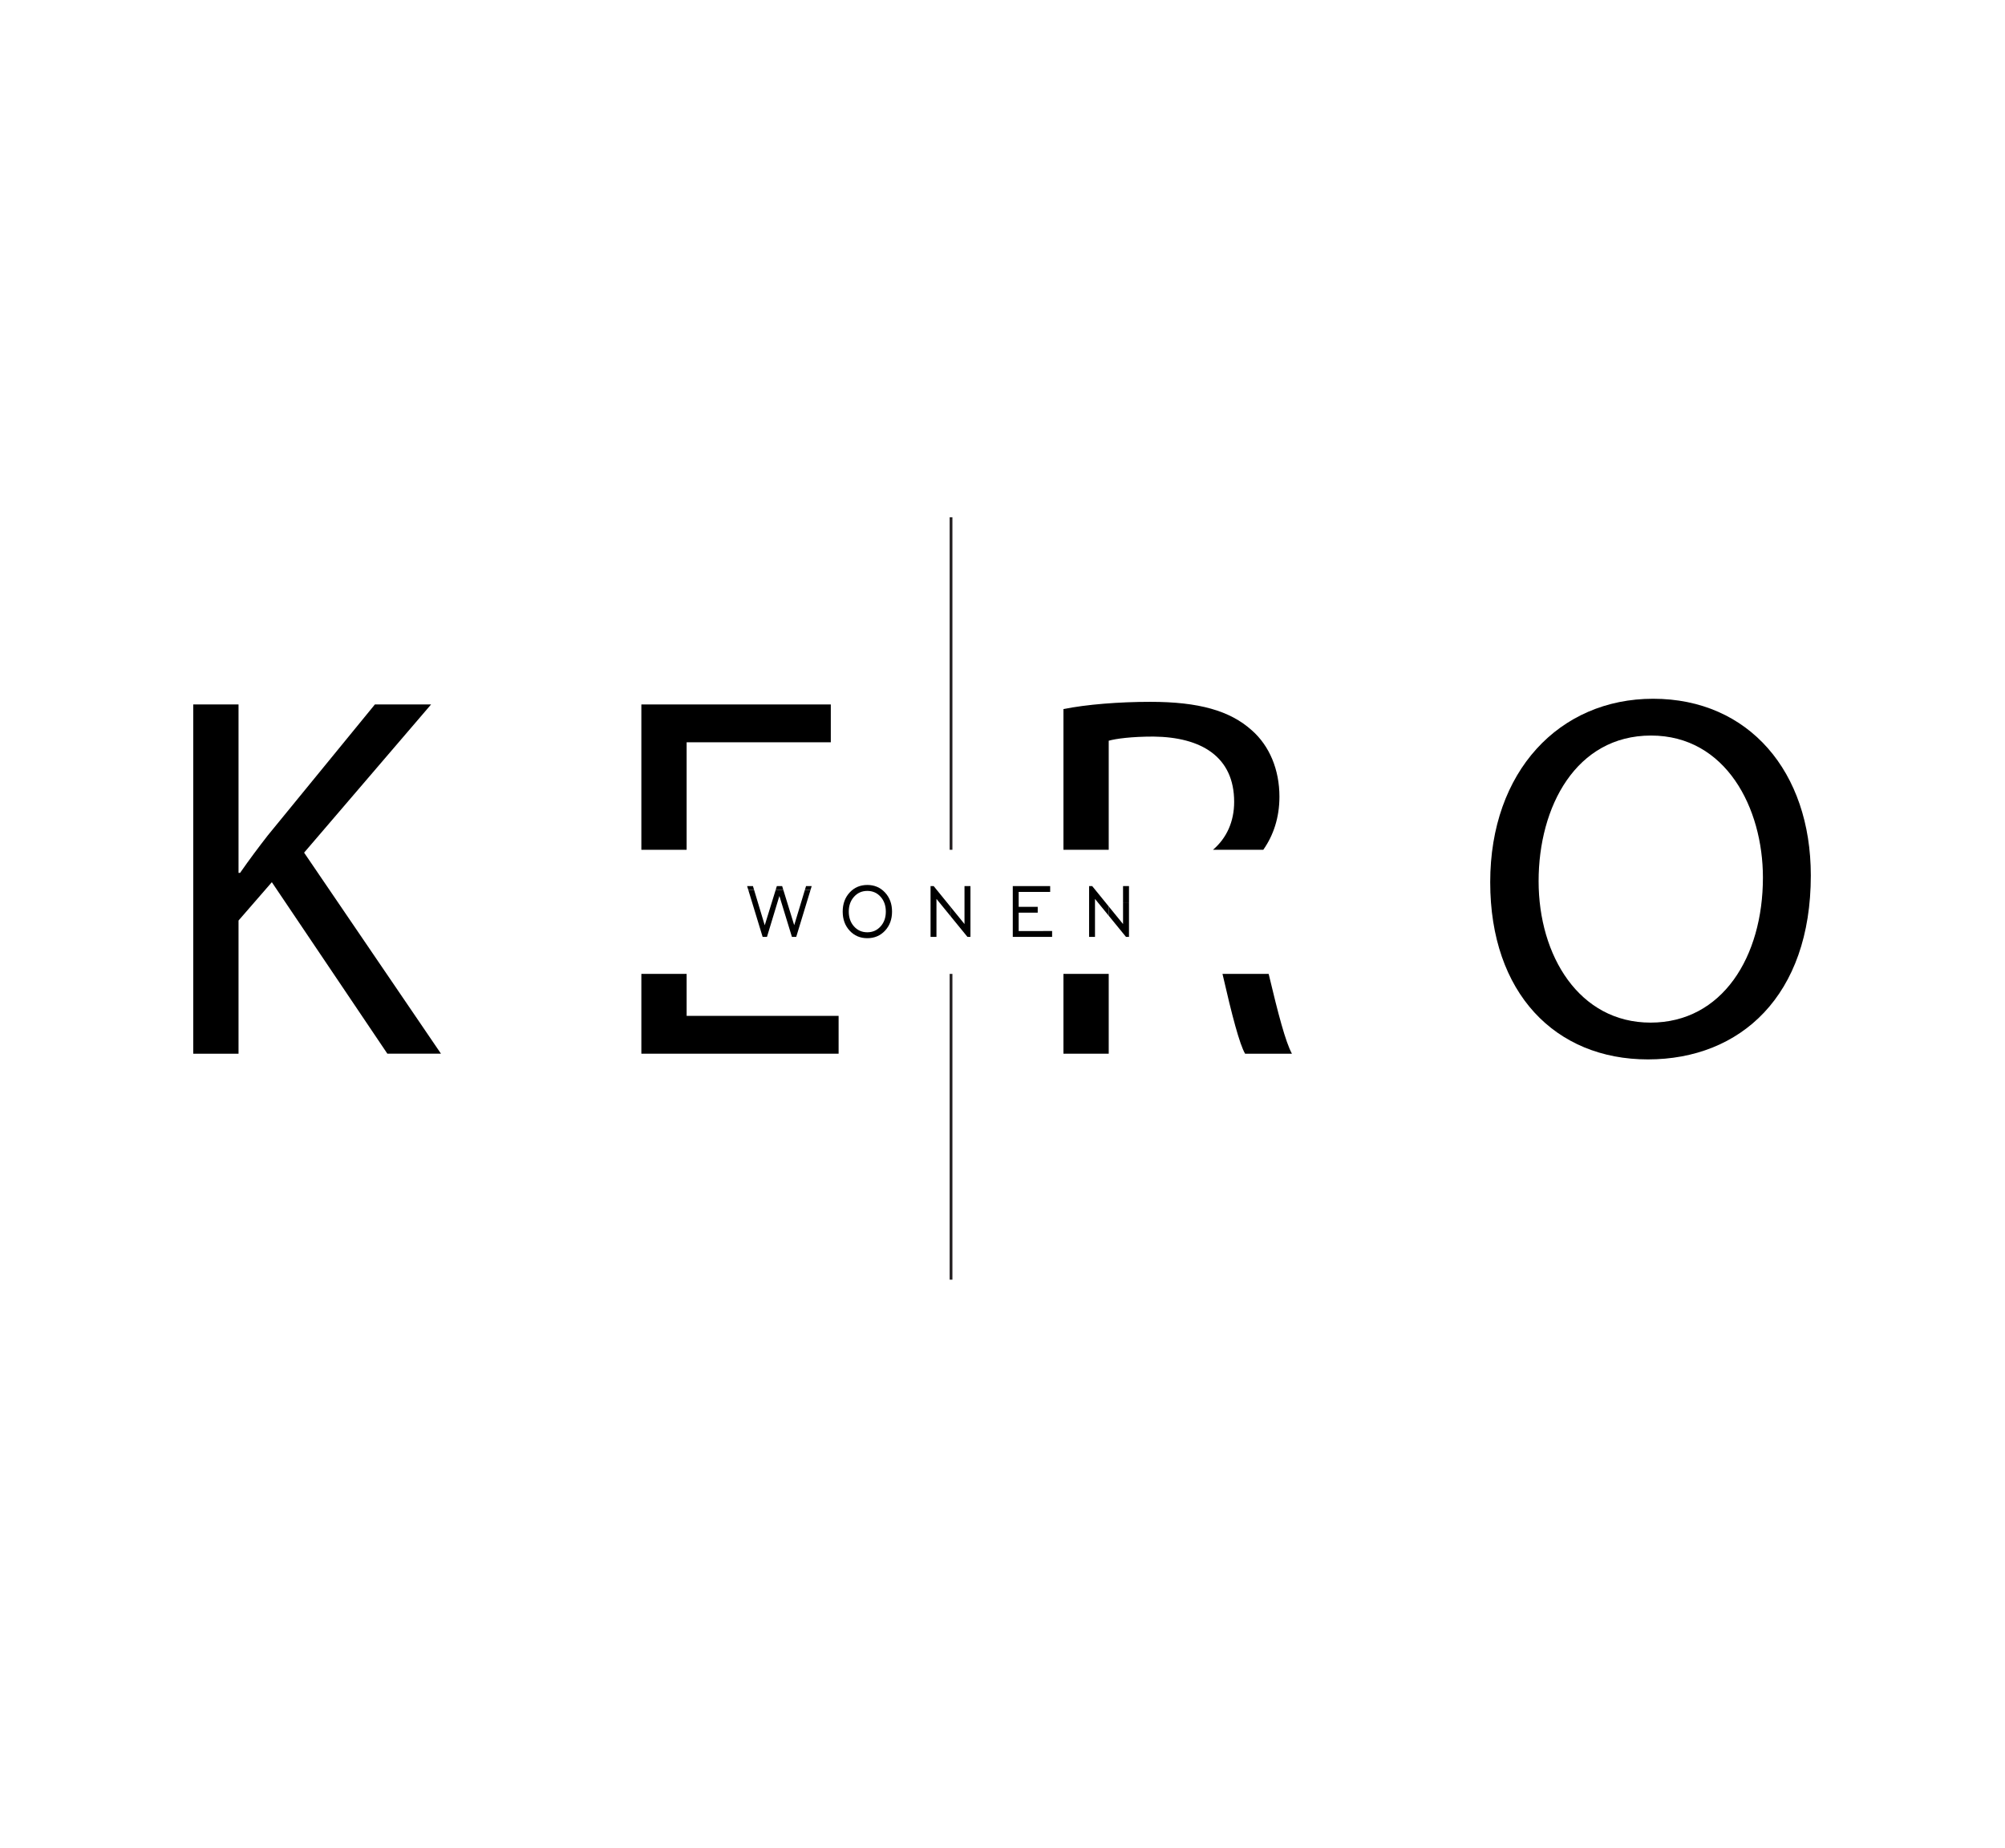 <?xml version="1.0" encoding="UTF-8"?>
<svg data-bbox="209.18 559.84 1750.89 825.15" viewBox="0 0 2170.26 2000" xmlns="http://www.w3.org/2000/svg" data-type="ugc">
    <g>
        <g>
            <path fill="#000000" stroke="#231f20" stroke-miterlimit="10" stroke-width="3" d="M1029.42 919.74v-359.9"/>
            <path fill="#000000" stroke="#231f20" stroke-miterlimit="10" stroke-width="3" d="M1029.42 1054.05v330.94"/>
        </g>
        <path d="M1787.12 796.09c-81.12 0-121.68 74.59-121.68 157.59s43.94 153.1 121.12 153.1 121.68-71.22 121.68-157.03c0-75.15-39.43-153.67-121.12-153.67Z" fill="none"/>
        <path d="M1335.88 867.87c0-48.79-35.49-70.1-87.32-70.66-23.66 0-40.56 2.24-48.45 4.49v118.05h112.84c14.7-12.54 22.92-30.4 22.92-51.87Z" fill="none"/>
        <path d="M466.63 762.44h-60.84L289.74 904.33c-9.58 12.34-19.72 25.8-29.86 40.38h-1.69V762.44h-49.01v377.99h49.01V996.3l36.05-41.5 125.06 185.63h58.03l-148.16-217.6 137.46-160.4Z" fill="#000000"/>
        <path fill="#000000" d="M743.23 803.38h156.05v-40.94H694.22v157.3h49.01z"/>
        <path fill="#000000" d="M694.22 1140.43h213.51v-40.94h-164.5v-45.44h-49.01z"/>
        <path d="M1347.71 1140.43h50.7c-6.99-12.92-14.86-43.02-25.19-86.38h-49.97c10.28 44.99 18.44 76.02 24.46 86.38" fill="#000000"/>
        <path fill="#000000" d="M1200.11 1054.05v86.38h-49.01v-86.38z"/>
        <path d="M1200.11 801.69c7.89-2.24 24.79-4.49 48.45-4.49 51.83.56 87.32 21.87 87.32 70.66 0 21.47-8.22 39.33-22.92 51.87h54.45c10.92-15.49 17.48-34.73 17.48-57.48 0-29.16-10.7-54.96-29.86-71.79-23.66-21.31-57.46-30.85-109.85-30.85-33.8 0-69.29 2.8-94.08 7.85v152.26h49.01V801.67Z" fill="#000000"/>
        <path d="M1789.37 756.27c-101.4 0-176.33 78.51-176.33 198.53s70.42 191.8 170.7 191.8 176.33-68.98 176.33-199.09c0-112.16-67.04-191.24-170.7-191.24m-2.82 350.51c-77.18 0-121.12-72.35-121.12-153.1s40.56-157.59 121.68-157.59 121.12 78.51 121.12 153.67c0 85.81-43.94 157.03-121.68 157.03Z" fill="#000000"/>
        <path fill="#000000" d="m859.67 1001.34-11.76-38.13h-8.33l-11.81 38.23-11.51-38.23h-6.28l15.51 50.78h4.71l13.43-44.27 13.57 44.27h4.66l15.47-50.78h-6.11z"/>
        <path fill="#000000" d="m872.5 959.01-1.28 4.2h6.11l1.28-4.2z"/>
        <path fill="#000000" d="M846.61 959.01h-5.73l-1.3 4.2h8.33z"/>
        <path fill="#000000" d="M815 959.01h-6.3l1.28 4.2h6.28z"/>
        <path d="M938.78 957.81c-7.68 0-14.04 2.71-19.07 8.14s-7.55 12.33-7.55 20.69 2.51 15.22 7.53 20.64c5.02 5.43 11.39 8.14 19.1 8.14s14.14-2.71 19.19-8.14 7.58-12.31 7.58-20.64-2.53-15.22-7.6-20.67c-5.07-5.44-11.46-8.17-19.17-8.17Zm14.36 44.88c-3.79 4.22-8.58 6.33-14.36 6.33s-10.57-2.11-14.36-6.33-5.69-9.56-5.69-16.04 1.9-11.83 5.69-16.06 8.58-6.35 14.36-6.35 10.61 2.11 14.39 6.33 5.67 9.58 5.67 16.09-1.9 11.82-5.69 16.04Z" fill="#000000"/>
        <path fill="#000000" d="M1047.18 1013.99h3.26v-54.98H1044v41.09l-14.58-17.96v10.09z"/>
        <path fill="#000000" d="M1007.26 959.01v54.98h6.39V972.9l15.77 19.33v-10.09l-18.81-23.13z"/>
        <path fill="#000000" d="M1102.64 1007.67V987.8h20.61v-6.33h-20.61v-16.14h34.09v-6.32h-40.48v54.98h42.58v-6.32z"/>
        <path fill="#000000" d="M1222.04 1013.99v-37.32h-6.43v23.43l-15.5-19.07v10.09l18.67 22.87z"/>
        <path fill="#000000" d="M1182.21 959.01h-3.35v54.98h6.39V972.9l14.86 18.22v-10.09z"/>
        <path fill="#000000" d="M1222.05 959.01v17.66h-6.44v-17.66z"/>
    </g>
</svg>
